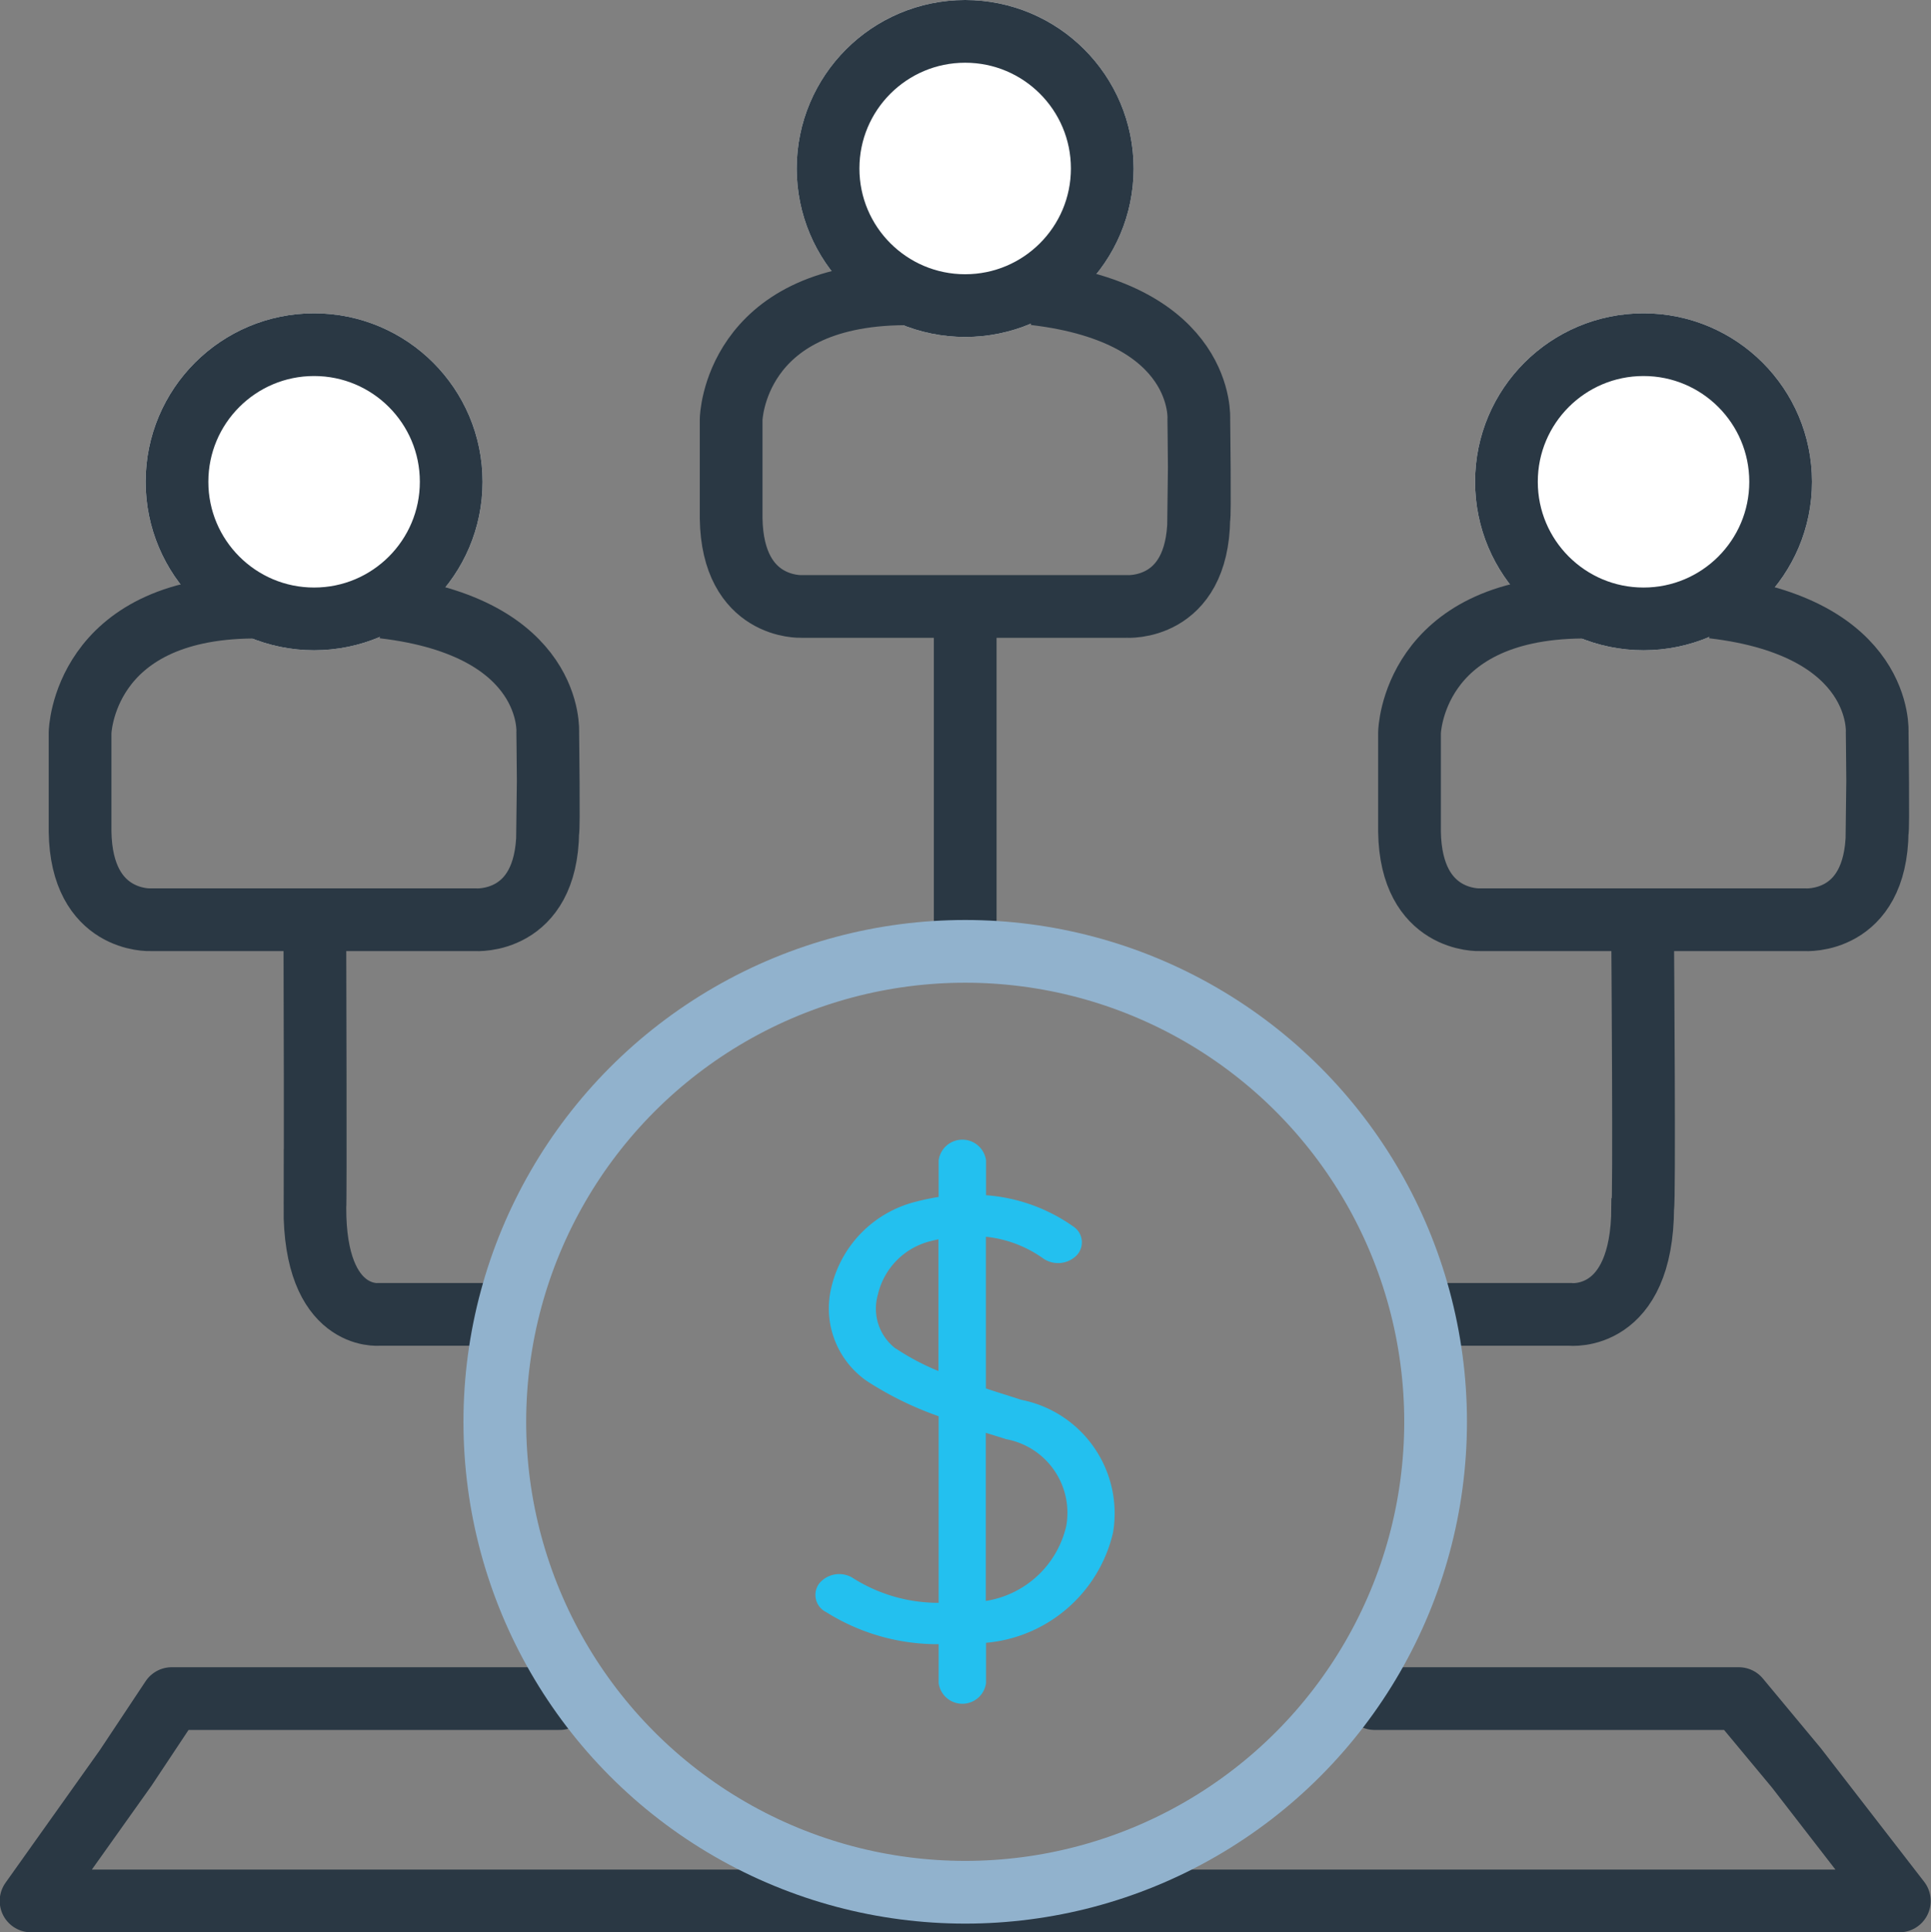 <svg xmlns="http://www.w3.org/2000/svg" width="46.182" height="46.208" viewBox="0 0 46.182 46.208">
  <rect x="0" y="0" width="46.182" height="46.208" fill="#808080" stroke="none"/>
  <g id="Group_28666" data-name="Group 28666" transform="translate(-1332.916 -325)">
    <g id="Group_28665" data-name="Group 28665">
      <path id="Path_49154" data-name="Path 49154" d="M18010.3-520.381h-9.277l-1.1,1.656-2.264,3.183h44.682l-2.463-3.183-1.377-1.656h-8.709" transform="translate(-16664 886)" fill="none" stroke="#2a3844" stroke-linecap="round" stroke-linejoin="round" stroke-width="1.5"/>
      <path id="Path_49155" data-name="Path 49155" d="M18031.43-529.082h3.035s1.73.2,1.738-2.558c.045-.074,0-6.286,0-6.286" transform="translate(-16664 885.513)" fill="none" stroke="#2a3844" stroke-linecap="round" stroke-width="1.5"/>
      <path id="Path_49156" data-name="Path 49156" d="M18035.664-529.082h-2.682s-1.545.164-1.535-2.558c.018.012,0-6.286,0-6.286" transform="translate(-16691 885.513)" fill="none" stroke="#2a3844" stroke-linecap="round" stroke-width="1.5"/>
      <path id="Path_49157" data-name="Path 49157" d="M18020-540.046V-547.3" transform="translate(-16664 887.046)" fill="none" stroke="#2a3844" stroke-linecap="round" stroke-width="1.5"/>
      <g id="Group_28662" data-name="Group 28662" transform="translate(66.346 -27.48)">
        <g id="Ellipse_173" data-name="Ellipse 173" transform="translate(1285.624 352.48)" fill="#fff" stroke="#2a3844" stroke-width="1.5">
          <circle cx="4.029" cy="4.029" r="4.029" stroke="none"/>
          <circle cx="4.029" cy="4.029" r="3.279" fill="none"/>
        </g>
        <path id="Path_49132" data-name="Path 49132" d="M19417.977-524.157c4.1.482,3.93,3,3.93,3s.031,2.4,0,2.368c-.023,2.234-1.732,2.108-1.732,2.108h-7.773s-1.648.074-1.68-2.108c0-.036,0-2.368,0-2.368s.066-2.971,4.135-3" transform="translate(-18126.666 883.663)" fill="none" stroke="#2a3844" stroke-width="1.5"/>
      </g>
      <g id="Group_28663" data-name="Group 28663" transform="translate(82.57 -19.988)">
        <g id="Ellipse_173-2" data-name="Ellipse 173" transform="translate(1285.624 352.48)" fill="#fff" stroke="#2a3844" stroke-width="1.5">
          <circle cx="4.029" cy="4.029" r="4.029" stroke="none"/>
          <circle cx="4.029" cy="4.029" r="3.279" fill="none"/>
        </g>
        <path id="Path_49132-2" data-name="Path 49132" d="M19417.977-524.157c4.1.482,3.93,3,3.93,3s.031,2.4,0,2.368c-.023,2.234-1.732,2.108-1.732,2.108h-7.773s-1.648.074-1.68-2.108c0-.036,0-2.368,0-2.368s.066-2.971,4.135-3" transform="translate(-18126.666 883.663)" fill="none" stroke="#2a3844" stroke-width="1.5"/>
      </g>
      <g id="Group_28664" data-name="Group 28664" transform="translate(50.775 -19.988)">
        <g id="Ellipse_173-3" data-name="Ellipse 173" transform="translate(1285.624 352.48)" fill="#fff" stroke="#2a3844" stroke-width="1.5">
          <circle cx="4.029" cy="4.029" r="4.029" stroke="none"/>
          <circle cx="4.029" cy="4.029" r="3.279" fill="none"/>
        </g>
        <path id="Path_49132-3" data-name="Path 49132" d="M19417.977-524.157c4.1.482,3.93,3,3.93,3s.031,2.4,0,2.368c-.023,2.234-1.732,2.108-1.732,2.108h-7.773s-1.648.074-1.68-2.108c0-.036,0-2.368,0-2.368s.066-2.971,4.135-3" transform="translate(-18126.666 883.663)" fill="none" stroke="#2a3844" stroke-width="1.5"/>
      </g>
      <g id="Ellipse_175" data-name="Ellipse 175" transform="translate(1344 347)" fill="none" stroke="#91b2cd" stroke-linecap="round" stroke-width="1.5">
        <circle cx="12" cy="12" r="12" stroke="none"/>
        <circle cx="12" cy="12" r="11.25" fill="none"/>
      </g>
      <path id="Path_49158" data-name="Path 49158" d="M210.492,248.077A2.766,2.766,0,0,0,208.3,244.9c-.309-.1-.59-.186-.848-.273V241a2.872,2.872,0,0,1,1.344.5.627.627,0,0,0,.8-.03.451.451,0,0,0-.032-.7,4.137,4.137,0,0,0-2.109-.763v-.836a.572.572,0,0,0-1.133,0v.877a5.151,5.151,0,0,0-.516.107,2.761,2.761,0,0,0-2.049,2.051,2.115,2.115,0,0,0,.846,2.243,8.031,8.031,0,0,0,1.719.843v4.462a3.819,3.819,0,0,1-2.072-.606.619.619,0,0,0-.784.143.457.457,0,0,0,.164.684,5,5,0,0,0,2.692.768v.932a.572.572,0,0,0,1.133,0v-.965A3.426,3.426,0,0,0,210.492,248.077Zm-5.194-4.4a1.2,1.2,0,0,1-.432-1.284,1.716,1.716,0,0,1,1.262-1.288c.064-.017.127-.031.189-.044v3.15A5.78,5.78,0,0,1,205.3,243.674Zm2.623,2.161a1.79,1.79,0,0,1,1.453,2.078,2.349,2.349,0,0,1-1.924,1.793v-4.02C207.6,245.735,207.757,245.784,207.921,245.835Z" transform="translate(1149.043 113.575)" fill="#23c0ef"/>
    </g>
  </g>
</svg>
